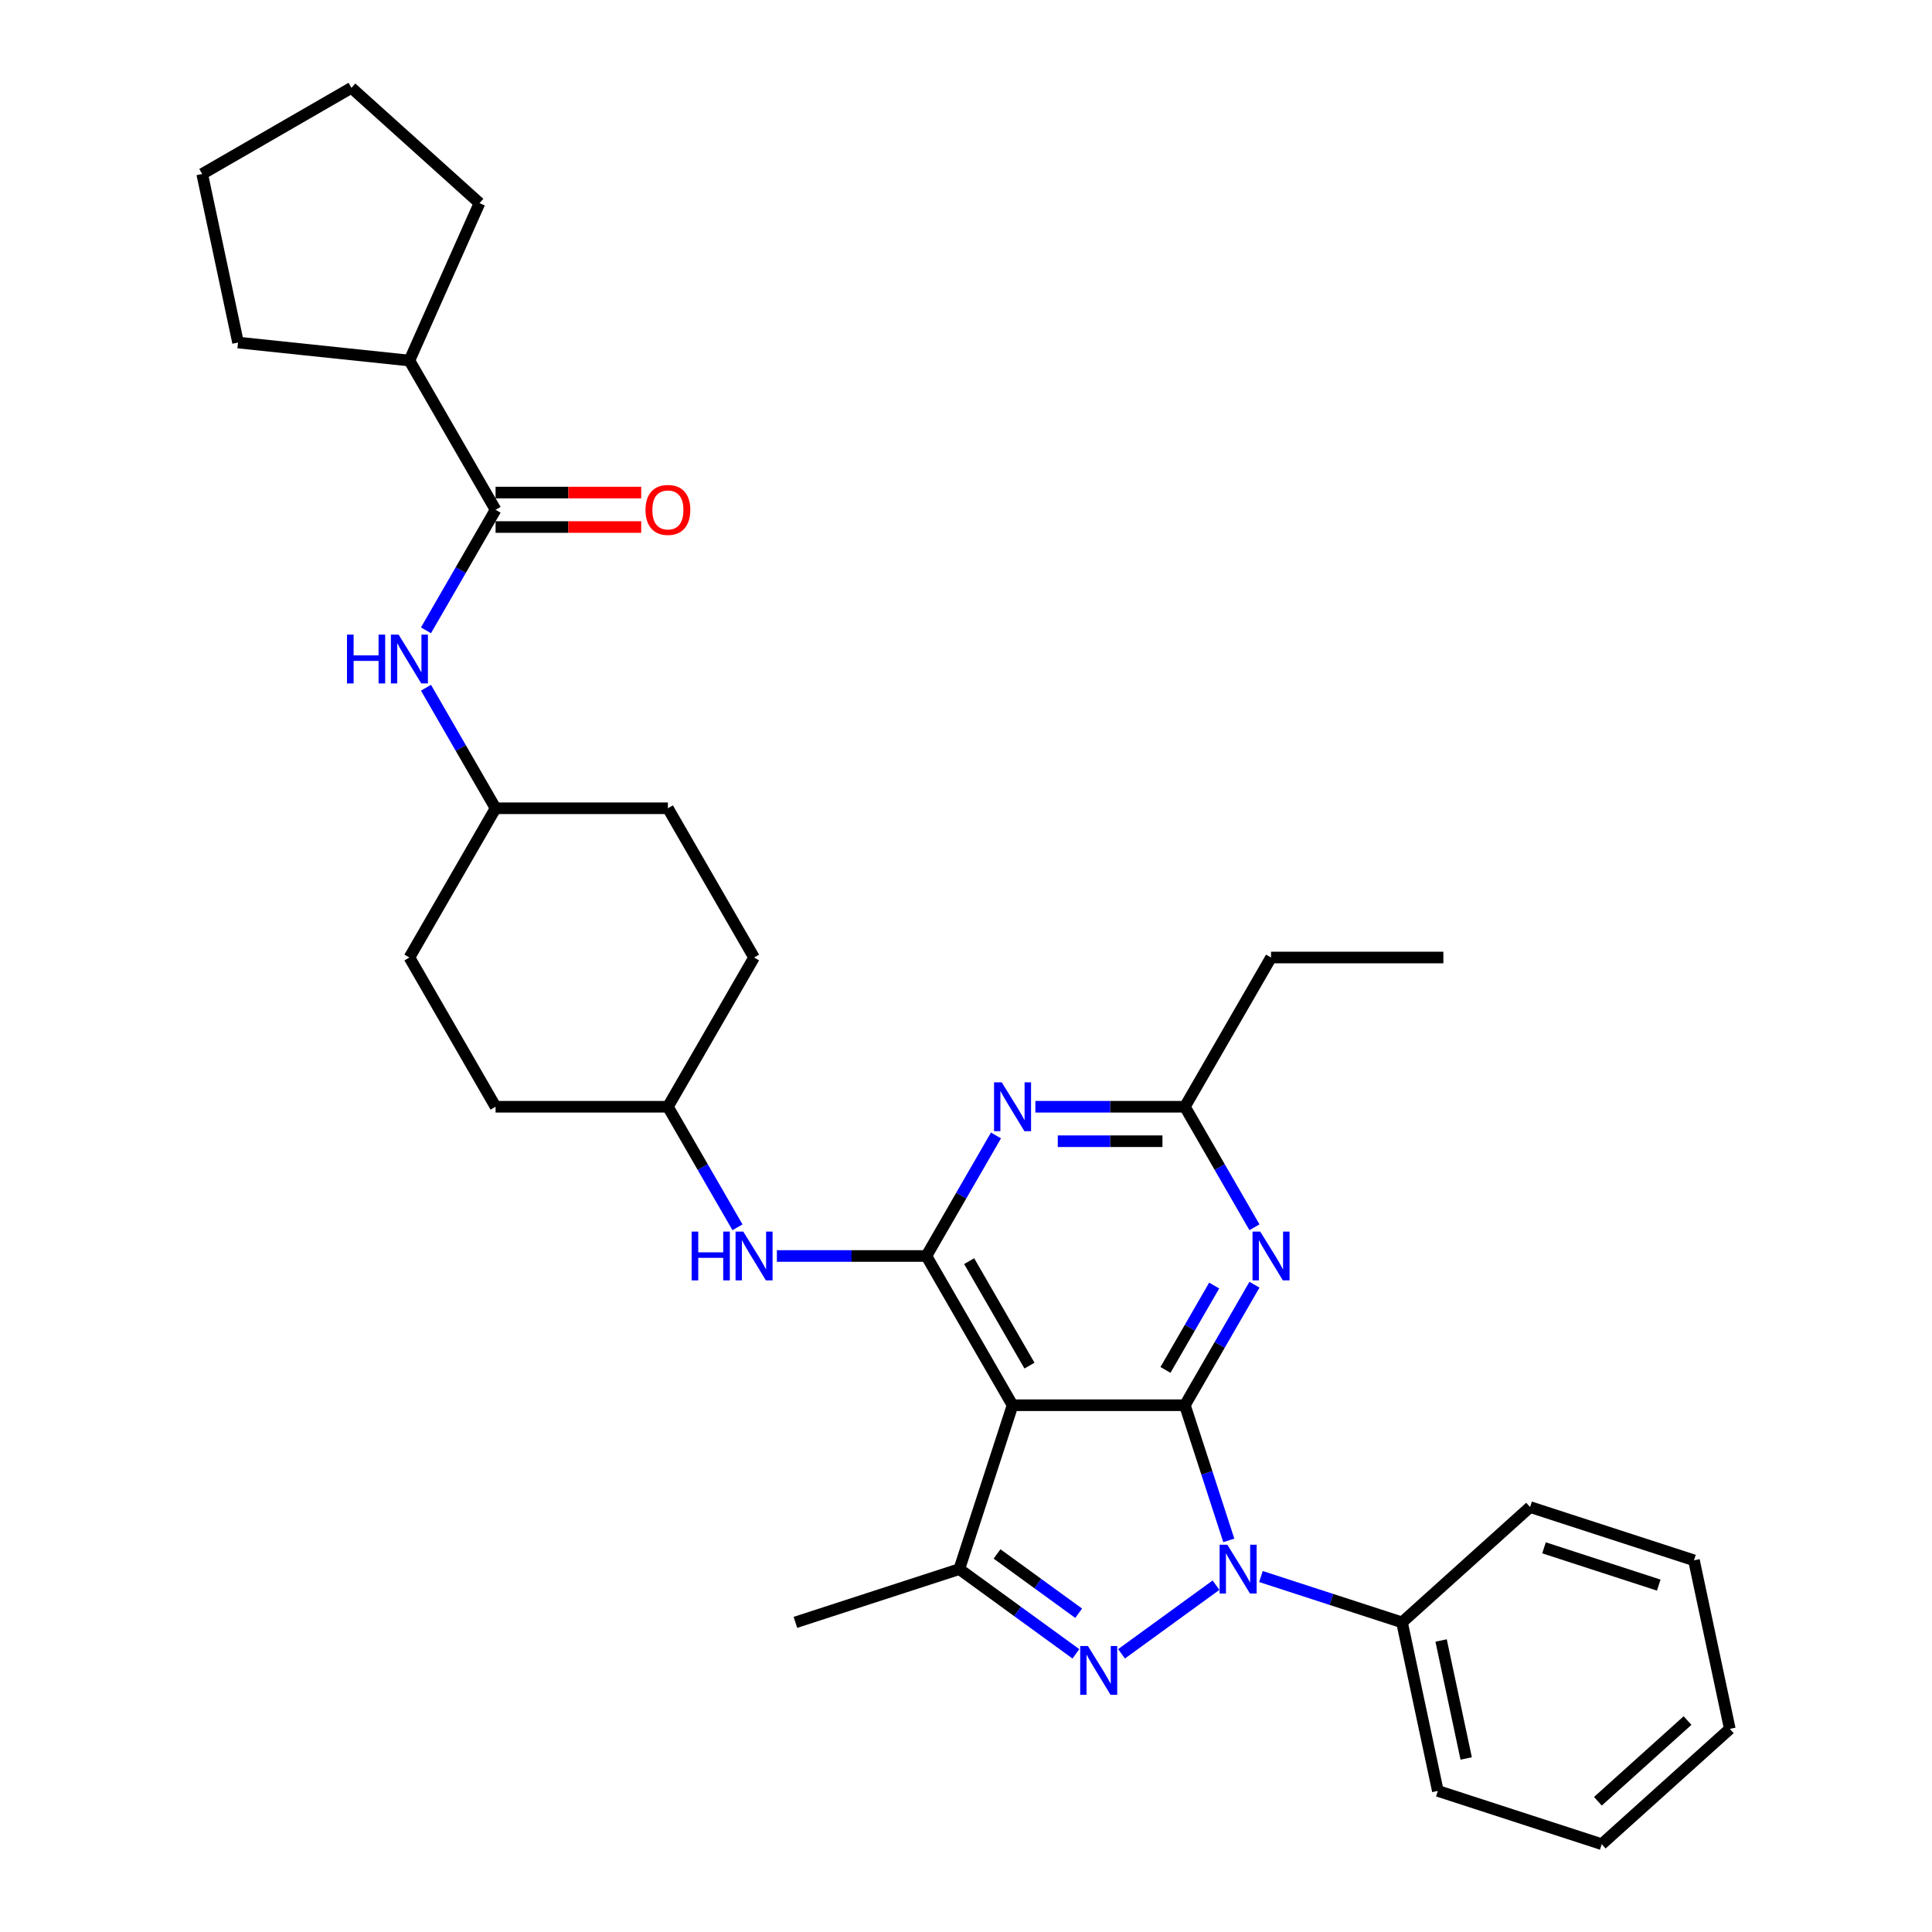 <?xml version='1.0' encoding='iso-8859-1'?>
<svg version='1.1' baseProfile='full'
              xmlns='http://www.w3.org/2000/svg'
                      xmlns:rdkit='http://www.rdkit.org/xml'
                      xmlns:xlink='http://www.w3.org/1999/xlink'
                  xml:space='preserve'
width='1000px' height='1000px' viewBox='0 0 1000 1000'>
<!-- END OF HEADER -->
<rect style='opacity:1.0;fill:#FFFFFF;stroke:none' width='1000' height='1000' x='0' y='0'> </rect>
<path class='bond-0' d='M 220.488,355.974 L 238.498,387.167' style='fill:none;fill-rule:evenodd;stroke:#0000FF;stroke-width:6px;stroke-linecap:butt;stroke-linejoin:miter;stroke-opacity:1' />
<path class='bond-0' d='M 238.498,387.167 L 256.507,418.36' style='fill:none;fill-rule:evenodd;stroke:#000000;stroke-width:6px;stroke-linecap:butt;stroke-linejoin:miter;stroke-opacity:1' />
<path class='bond-1' d='M 220.488,326.254 L 238.498,295.061' style='fill:none;fill-rule:evenodd;stroke:#0000FF;stroke-width:6px;stroke-linecap:butt;stroke-linejoin:miter;stroke-opacity:1' />
<path class='bond-1' d='M 238.498,295.061 L 256.507,263.868' style='fill:none;fill-rule:evenodd;stroke:#000000;stroke-width:6px;stroke-linecap:butt;stroke-linejoin:miter;stroke-opacity:1' />
<path class='bond-2' d='M 211.909,186.622 L 123.202,177.299' style='fill:none;fill-rule:evenodd;stroke:#000000;stroke-width:6px;stroke-linecap:butt;stroke-linejoin:miter;stroke-opacity:1' />
<path class='bond-3' d='M 211.909,186.622 L 248.188,105.138' style='fill:none;fill-rule:evenodd;stroke:#000000;stroke-width:6px;stroke-linecap:butt;stroke-linejoin:miter;stroke-opacity:1' />
<path class='bond-4' d='M 211.909,186.622 L 256.507,263.868' style='fill:none;fill-rule:evenodd;stroke:#000000;stroke-width:6px;stroke-linecap:butt;stroke-linejoin:miter;stroke-opacity:1' />
<path class='bond-5' d='M 256.507,272.788 L 294.192,272.788' style='fill:none;fill-rule:evenodd;stroke:#000000;stroke-width:6px;stroke-linecap:butt;stroke-linejoin:miter;stroke-opacity:1' />
<path class='bond-5' d='M 294.192,272.788 L 331.877,272.788' style='fill:none;fill-rule:evenodd;stroke:#FF0000;stroke-width:6px;stroke-linecap:butt;stroke-linejoin:miter;stroke-opacity:1' />
<path class='bond-5' d='M 256.507,254.949 L 294.192,254.949' style='fill:none;fill-rule:evenodd;stroke:#000000;stroke-width:6px;stroke-linecap:butt;stroke-linejoin:miter;stroke-opacity:1' />
<path class='bond-5' d='M 294.192,254.949 L 331.877,254.949' style='fill:none;fill-rule:evenodd;stroke:#FF0000;stroke-width:6px;stroke-linecap:butt;stroke-linejoin:miter;stroke-opacity:1' />
<path class='bond-6' d='M 123.202,177.299 L 104.657,90.052' style='fill:none;fill-rule:evenodd;stroke:#000000;stroke-width:6px;stroke-linecap:butt;stroke-linejoin:miter;stroke-opacity:1' />
<path class='bond-7' d='M 248.188,105.138 L 181.903,45.455' style='fill:none;fill-rule:evenodd;stroke:#000000;stroke-width:6px;stroke-linecap:butt;stroke-linejoin:miter;stroke-opacity:1' />
<path class='bond-8' d='M 256.507,572.851 L 211.909,495.605' style='fill:none;fill-rule:evenodd;stroke:#000000;stroke-width:6px;stroke-linecap:butt;stroke-linejoin:miter;stroke-opacity:1' />
<path class='bond-9' d='M 256.507,572.851 L 345.702,572.851' style='fill:none;fill-rule:evenodd;stroke:#000000;stroke-width:6px;stroke-linecap:butt;stroke-linejoin:miter;stroke-opacity:1' />
<path class='bond-10' d='M 402.11,650.097 L 440.803,650.097' style='fill:none;fill-rule:evenodd;stroke:#0000FF;stroke-width:6px;stroke-linecap:butt;stroke-linejoin:miter;stroke-opacity:1' />
<path class='bond-10' d='M 440.803,650.097 L 479.496,650.097' style='fill:none;fill-rule:evenodd;stroke:#000000;stroke-width:6px;stroke-linecap:butt;stroke-linejoin:miter;stroke-opacity:1' />
<path class='bond-11' d='M 381.721,635.237 L 363.712,604.044' style='fill:none;fill-rule:evenodd;stroke:#0000FF;stroke-width:6px;stroke-linecap:butt;stroke-linejoin:miter;stroke-opacity:1' />
<path class='bond-11' d='M 363.712,604.044 L 345.702,572.851' style='fill:none;fill-rule:evenodd;stroke:#000000;stroke-width:6px;stroke-linecap:butt;stroke-linejoin:miter;stroke-opacity:1' />
<path class='bond-12' d='M 211.909,495.605 L 256.507,418.36' style='fill:none;fill-rule:evenodd;stroke:#000000;stroke-width:6px;stroke-linecap:butt;stroke-linejoin:miter;stroke-opacity:1' />
<path class='bond-13' d='M 649.308,664.957 L 631.299,696.15' style='fill:none;fill-rule:evenodd;stroke:#0000FF;stroke-width:6px;stroke-linecap:butt;stroke-linejoin:miter;stroke-opacity:1' />
<path class='bond-13' d='M 631.299,696.15 L 613.29,727.343' style='fill:none;fill-rule:evenodd;stroke:#000000;stroke-width:6px;stroke-linecap:butt;stroke-linejoin:miter;stroke-opacity:1' />
<path class='bond-13' d='M 628.456,665.395 L 615.85,687.23' style='fill:none;fill-rule:evenodd;stroke:#0000FF;stroke-width:6px;stroke-linecap:butt;stroke-linejoin:miter;stroke-opacity:1' />
<path class='bond-13' d='M 615.85,687.23 L 603.243,709.065' style='fill:none;fill-rule:evenodd;stroke:#000000;stroke-width:6px;stroke-linecap:butt;stroke-linejoin:miter;stroke-opacity:1' />
<path class='bond-14' d='M 649.308,635.237 L 631.299,604.044' style='fill:none;fill-rule:evenodd;stroke:#0000FF;stroke-width:6px;stroke-linecap:butt;stroke-linejoin:miter;stroke-opacity:1' />
<path class='bond-14' d='M 631.299,604.044 L 613.29,572.851' style='fill:none;fill-rule:evenodd;stroke:#000000;stroke-width:6px;stroke-linecap:butt;stroke-linejoin:miter;stroke-opacity:1' />
<path class='bond-15' d='M 613.29,572.851 L 657.887,495.605' style='fill:none;fill-rule:evenodd;stroke:#000000;stroke-width:6px;stroke-linecap:butt;stroke-linejoin:miter;stroke-opacity:1' />
<path class='bond-16' d='M 613.29,572.851 L 574.596,572.851' style='fill:none;fill-rule:evenodd;stroke:#000000;stroke-width:6px;stroke-linecap:butt;stroke-linejoin:miter;stroke-opacity:1' />
<path class='bond-16' d='M 574.596,572.851 L 535.903,572.851' style='fill:none;fill-rule:evenodd;stroke:#0000FF;stroke-width:6px;stroke-linecap:butt;stroke-linejoin:miter;stroke-opacity:1' />
<path class='bond-16' d='M 601.682,590.69 L 574.596,590.69' style='fill:none;fill-rule:evenodd;stroke:#000000;stroke-width:6px;stroke-linecap:butt;stroke-linejoin:miter;stroke-opacity:1' />
<path class='bond-16' d='M 574.596,590.69 L 547.511,590.69' style='fill:none;fill-rule:evenodd;stroke:#0000FF;stroke-width:6px;stroke-linecap:butt;stroke-linejoin:miter;stroke-opacity:1' />
<path class='bond-17' d='M 515.514,587.711 L 497.505,618.904' style='fill:none;fill-rule:evenodd;stroke:#0000FF;stroke-width:6px;stroke-linecap:butt;stroke-linejoin:miter;stroke-opacity:1' />
<path class='bond-17' d='M 497.505,618.904 L 479.496,650.097' style='fill:none;fill-rule:evenodd;stroke:#000000;stroke-width:6px;stroke-linecap:butt;stroke-linejoin:miter;stroke-opacity:1' />
<path class='bond-18' d='M 479.496,650.097 L 524.094,727.343' style='fill:none;fill-rule:evenodd;stroke:#000000;stroke-width:6px;stroke-linecap:butt;stroke-linejoin:miter;stroke-opacity:1' />
<path class='bond-18' d='M 501.635,652.764 L 532.853,706.836' style='fill:none;fill-rule:evenodd;stroke:#000000;stroke-width:6px;stroke-linecap:butt;stroke-linejoin:miter;stroke-opacity:1' />
<path class='bond-19' d='M 496.531,812.173 L 411.701,839.736' style='fill:none;fill-rule:evenodd;stroke:#000000;stroke-width:6px;stroke-linecap:butt;stroke-linejoin:miter;stroke-opacity:1' />
<path class='bond-20' d='M 496.531,812.173 L 526.707,834.097' style='fill:none;fill-rule:evenodd;stroke:#000000;stroke-width:6px;stroke-linecap:butt;stroke-linejoin:miter;stroke-opacity:1' />
<path class='bond-20' d='M 526.707,834.097 L 556.882,856.021' style='fill:none;fill-rule:evenodd;stroke:#0000FF;stroke-width:6px;stroke-linecap:butt;stroke-linejoin:miter;stroke-opacity:1' />
<path class='bond-20' d='M 516.069,804.318 L 537.192,819.665' style='fill:none;fill-rule:evenodd;stroke:#000000;stroke-width:6px;stroke-linecap:butt;stroke-linejoin:miter;stroke-opacity:1' />
<path class='bond-20' d='M 537.192,819.665 L 558.315,835.011' style='fill:none;fill-rule:evenodd;stroke:#0000FF;stroke-width:6px;stroke-linecap:butt;stroke-linejoin:miter;stroke-opacity:1' />
<path class='bond-21' d='M 496.531,812.173 L 524.094,727.343' style='fill:none;fill-rule:evenodd;stroke:#000000;stroke-width:6px;stroke-linecap:butt;stroke-linejoin:miter;stroke-opacity:1' />
<path class='bond-22' d='M 580.501,856.021 L 629.408,820.488' style='fill:none;fill-rule:evenodd;stroke:#0000FF;stroke-width:6px;stroke-linecap:butt;stroke-linejoin:miter;stroke-opacity:1' />
<path class='bond-23' d='M 636.024,797.313 L 624.657,762.328' style='fill:none;fill-rule:evenodd;stroke:#0000FF;stroke-width:6px;stroke-linecap:butt;stroke-linejoin:miter;stroke-opacity:1' />
<path class='bond-23' d='M 624.657,762.328 L 613.29,727.343' style='fill:none;fill-rule:evenodd;stroke:#000000;stroke-width:6px;stroke-linecap:butt;stroke-linejoin:miter;stroke-opacity:1' />
<path class='bond-24' d='M 652.662,816.01 L 689.172,827.873' style='fill:none;fill-rule:evenodd;stroke:#0000FF;stroke-width:6px;stroke-linecap:butt;stroke-linejoin:miter;stroke-opacity:1' />
<path class='bond-24' d='M 689.172,827.873 L 725.683,839.736' style='fill:none;fill-rule:evenodd;stroke:#000000;stroke-width:6px;stroke-linecap:butt;stroke-linejoin:miter;stroke-opacity:1' />
<path class='bond-25' d='M 613.29,727.343 L 524.094,727.343' style='fill:none;fill-rule:evenodd;stroke:#000000;stroke-width:6px;stroke-linecap:butt;stroke-linejoin:miter;stroke-opacity:1' />
<path class='bond-26' d='M 747.083,495.605 L 657.887,495.605' style='fill:none;fill-rule:evenodd;stroke:#000000;stroke-width:6px;stroke-linecap:butt;stroke-linejoin:miter;stroke-opacity:1' />
<path class='bond-27' d='M 725.683,839.736 L 744.228,926.982' style='fill:none;fill-rule:evenodd;stroke:#000000;stroke-width:6px;stroke-linecap:butt;stroke-linejoin:miter;stroke-opacity:1' />
<path class='bond-27' d='M 745.914,849.114 L 758.895,910.187' style='fill:none;fill-rule:evenodd;stroke:#000000;stroke-width:6px;stroke-linecap:butt;stroke-linejoin:miter;stroke-opacity:1' />
<path class='bond-28' d='M 725.683,839.736 L 791.968,780.052' style='fill:none;fill-rule:evenodd;stroke:#000000;stroke-width:6px;stroke-linecap:butt;stroke-linejoin:miter;stroke-opacity:1' />
<path class='bond-29' d='M 744.228,926.982 L 829.058,954.545' style='fill:none;fill-rule:evenodd;stroke:#000000;stroke-width:6px;stroke-linecap:butt;stroke-linejoin:miter;stroke-opacity:1' />
<path class='bond-30' d='M 791.968,780.052 L 876.798,807.615' style='fill:none;fill-rule:evenodd;stroke:#000000;stroke-width:6px;stroke-linecap:butt;stroke-linejoin:miter;stroke-opacity:1' />
<path class='bond-30' d='M 799.18,801.153 L 858.561,820.447' style='fill:none;fill-rule:evenodd;stroke:#000000;stroke-width:6px;stroke-linecap:butt;stroke-linejoin:miter;stroke-opacity:1' />
<path class='bond-31' d='M 829.058,954.545 L 895.343,894.862' style='fill:none;fill-rule:evenodd;stroke:#000000;stroke-width:6px;stroke-linecap:butt;stroke-linejoin:miter;stroke-opacity:1' />
<path class='bond-31' d='M 827.064,932.336 L 873.464,890.557' style='fill:none;fill-rule:evenodd;stroke:#000000;stroke-width:6px;stroke-linecap:butt;stroke-linejoin:miter;stroke-opacity:1' />
<path class='bond-32' d='M 876.798,807.615 L 895.343,894.862' style='fill:none;fill-rule:evenodd;stroke:#000000;stroke-width:6px;stroke-linecap:butt;stroke-linejoin:miter;stroke-opacity:1' />
<path class='bond-33' d='M 256.507,418.36 L 345.702,418.36' style='fill:none;fill-rule:evenodd;stroke:#000000;stroke-width:6px;stroke-linecap:butt;stroke-linejoin:miter;stroke-opacity:1' />
<path class='bond-34' d='M 345.702,418.36 L 390.3,495.605' style='fill:none;fill-rule:evenodd;stroke:#000000;stroke-width:6px;stroke-linecap:butt;stroke-linejoin:miter;stroke-opacity:1' />
<path class='bond-35' d='M 390.3,495.605 L 345.702,572.851' style='fill:none;fill-rule:evenodd;stroke:#000000;stroke-width:6px;stroke-linecap:butt;stroke-linejoin:miter;stroke-opacity:1' />
<path class='bond-36' d='M 181.903,45.455 L 104.657,90.052' style='fill:none;fill-rule:evenodd;stroke:#000000;stroke-width:6px;stroke-linecap:butt;stroke-linejoin:miter;stroke-opacity:1' />
<path  class='atom-0' d='M 179.602 328.484
L 183.027 328.484
L 183.027 339.223
L 195.943 339.223
L 195.943 328.484
L 199.368 328.484
L 199.368 353.744
L 195.943 353.744
L 195.943 342.077
L 183.027 342.077
L 183.027 353.744
L 179.602 353.744
L 179.602 328.484
' fill='#0000FF'/>
<path  class='atom-0' d='M 206.325 328.484
L 214.603 341.863
Q 215.423 343.183, 216.743 345.574
Q 218.063 347.964, 218.135 348.107
L 218.135 328.484
L 221.488 328.484
L 221.488 353.744
L 218.028 353.744
L 209.144 339.116
Q 208.109 337.403, 207.003 335.441
Q 205.933 333.479, 205.612 332.872
L 205.612 353.744
L 202.329 353.744
L 202.329 328.484
L 206.325 328.484
' fill='#0000FF'/>
<path  class='atom-3' d='M 334.107 263.94
Q 334.107 257.874, 337.104 254.485
Q 340.101 251.095, 345.702 251.095
Q 351.304 251.095, 354.301 254.485
Q 357.298 257.874, 357.298 263.94
Q 357.298 270.076, 354.265 273.573
Q 351.233 277.034, 345.702 277.034
Q 340.137 277.034, 337.104 273.573
Q 334.107 270.112, 334.107 263.94
M 345.702 274.179
Q 349.556 274.179, 351.625 271.61
Q 353.73 269.006, 353.73 263.94
Q 353.73 258.98, 351.625 256.483
Q 349.556 253.95, 345.702 253.95
Q 341.849 253.95, 339.744 256.447
Q 337.675 258.945, 337.675 263.94
Q 337.675 269.042, 339.744 271.61
Q 341.849 274.179, 345.702 274.179
' fill='#FF0000'/>
<path  class='atom-7' d='M 357.994 637.467
L 361.419 637.467
L 361.419 648.206
L 374.334 648.206
L 374.334 637.467
L 377.759 637.467
L 377.759 662.727
L 374.334 662.727
L 374.334 651.06
L 361.419 651.06
L 361.419 662.727
L 357.994 662.727
L 357.994 637.467
' fill='#0000FF'/>
<path  class='atom-7' d='M 384.717 637.467
L 392.994 650.846
Q 393.815 652.166, 395.135 654.557
Q 396.455 656.947, 396.526 657.09
L 396.526 637.467
L 399.88 637.467
L 399.88 662.727
L 396.419 662.727
L 387.535 648.099
Q 386.501 646.386, 385.395 644.424
Q 384.324 642.462, 384.003 641.855
L 384.003 662.727
L 380.721 662.727
L 380.721 637.467
L 384.717 637.467
' fill='#0000FF'/>
<path  class='atom-9' d='M 652.304 637.467
L 660.581 650.846
Q 661.402 652.166, 662.722 654.557
Q 664.042 656.947, 664.113 657.09
L 664.113 637.467
L 667.467 637.467
L 667.467 662.727
L 664.006 662.727
L 655.122 648.099
Q 654.088 646.386, 652.982 644.424
Q 651.911 642.462, 651.59 641.855
L 651.59 662.727
L 648.308 662.727
L 648.308 637.467
L 652.304 637.467
' fill='#0000FF'/>
<path  class='atom-11' d='M 518.51 560.221
L 526.788 573.6
Q 527.608 574.921, 528.928 577.311
Q 530.248 579.701, 530.32 579.844
L 530.32 560.221
L 533.673 560.221
L 533.673 585.481
L 530.213 585.481
L 521.329 570.853
Q 520.294 569.141, 519.188 567.178
Q 518.118 565.216, 517.797 564.61
L 517.797 585.481
L 514.514 585.481
L 514.514 560.221
L 518.51 560.221
' fill='#0000FF'/>
<path  class='atom-14' d='M 563.108 851.971
L 571.385 865.35
Q 572.206 866.67, 573.526 869.061
Q 574.846 871.451, 574.918 871.594
L 574.918 851.971
L 578.271 851.971
L 578.271 877.231
L 574.811 877.231
L 565.927 862.603
Q 564.892 860.89, 563.786 858.928
Q 562.716 856.966, 562.394 856.359
L 562.394 877.231
L 559.112 877.231
L 559.112 851.971
L 563.108 851.971
' fill='#0000FF'/>
<path  class='atom-15' d='M 635.269 799.543
L 643.546 812.922
Q 644.367 814.242, 645.687 816.633
Q 647.007 819.023, 647.078 819.166
L 647.078 799.543
L 650.432 799.543
L 650.432 824.803
L 646.971 824.803
L 638.087 810.175
Q 637.053 808.462, 635.947 806.5
Q 634.876 804.538, 634.555 803.931
L 634.555 824.803
L 631.273 824.803
L 631.273 799.543
L 635.269 799.543
' fill='#0000FF'/>
</svg>
